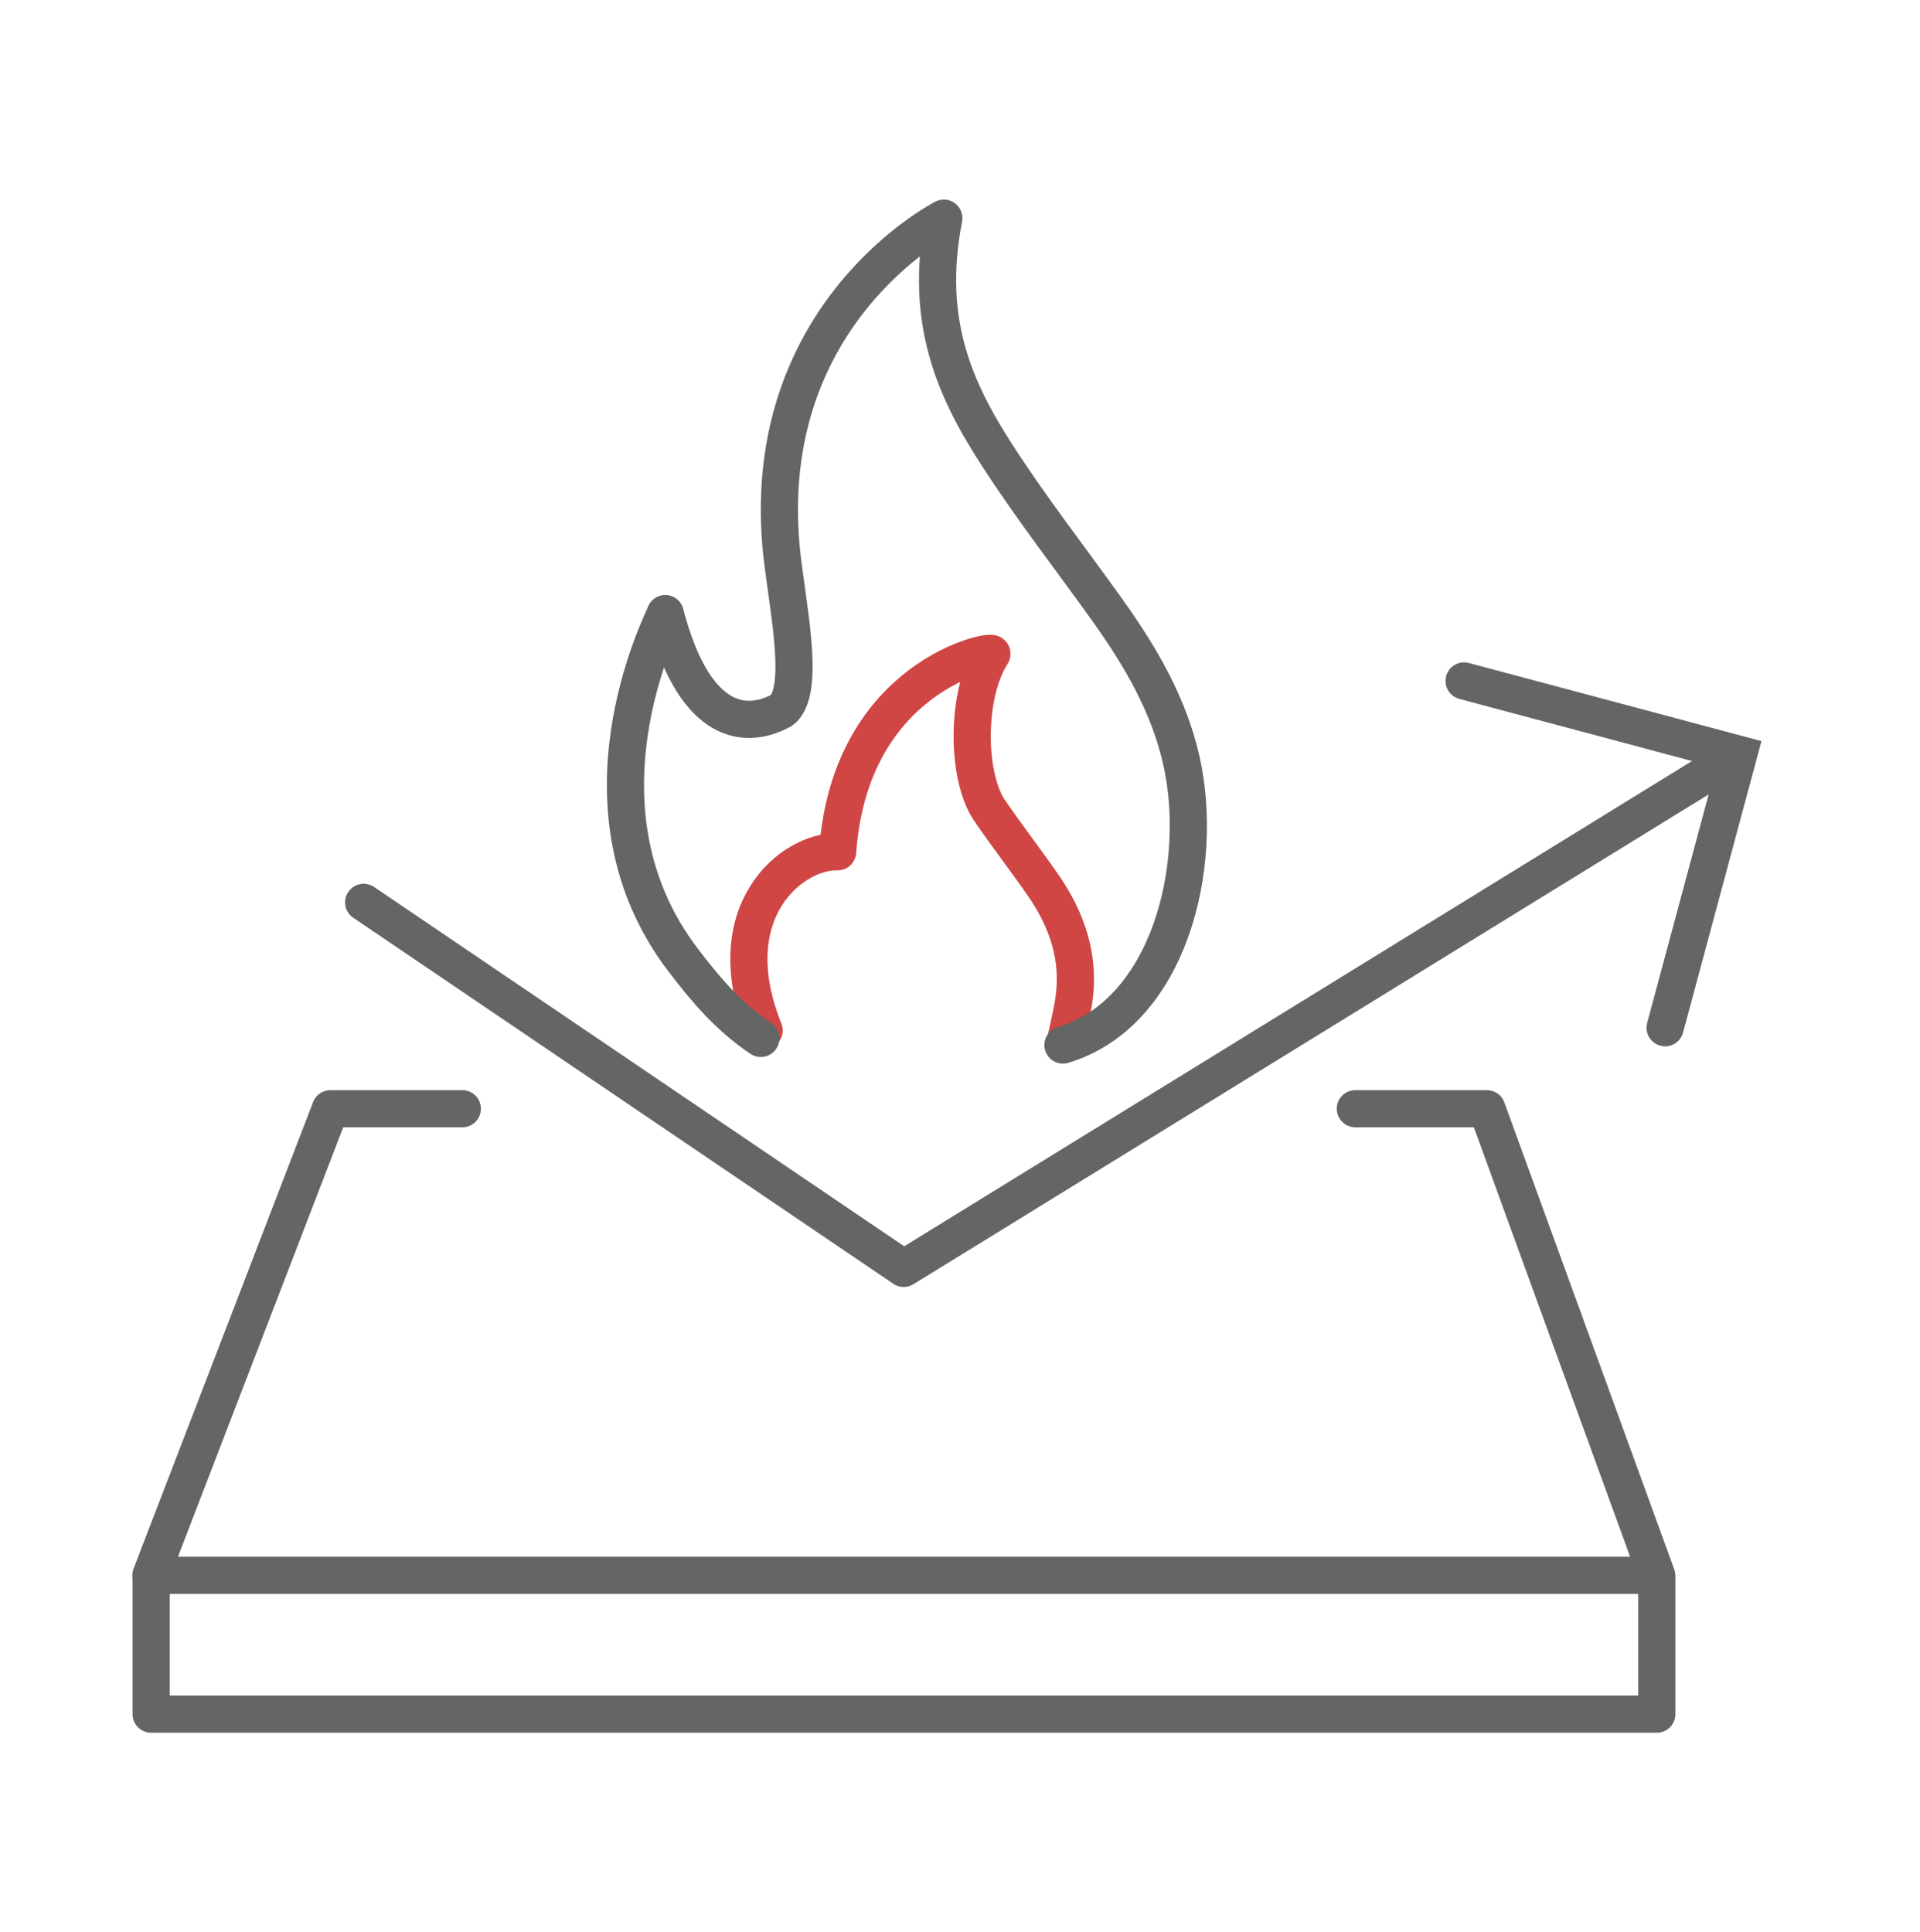 <svg xmlns="http://www.w3.org/2000/svg" fill="none" viewBox="0 0 155 156" height="156" width="155">
<g clip-path="url(#clip0_20723_61173)">
<path stroke-linejoin="round" stroke-linecap="round" stroke-width="3" stroke="#CF4645" d="M86.093 83.717C86.319 82.635 86.544 81.737 86.685 80.809C87.207 77.312 86.135 74.222 84.161 71.398C82.765 69.39 81.271 67.465 79.889 65.443C78.028 62.718 77.943 56.144 80.072 52.801C80.354 52.351 68.637 54.472 67.622 68.772C64.027 68.659 57.809 73.519 61.686 83.197"></path>
<path stroke-linejoin="round" stroke-linecap="round" stroke-width="3" stroke="#646565" d="M61.418 83.843C58.824 82.102 56.963 79.896 55.144 77.508C45.824 65.288 53.325 50.525 53.706 49.542C55.905 58.026 59.783 59.136 63.082 57.366C65.211 55.807 63.392 48.193 63.04 43.965C61.461 25.312 75.871 17.783 76.195 17.614C74.573 25.916 77.069 31.464 80.51 36.774C83.301 41.1 86.488 45.173 89.477 49.373C92.1 53.053 94.356 56.916 95.371 61.397C97.274 69.853 94.426 81.778 85.811 84.377"></path>
<path stroke-linejoin="round" stroke-linecap="round" stroke-width="3" stroke="#646565" d="M109.416 89.519H120.034L133.739 127.191H12.184L26.678 89.519H37.324"></path>
<path stroke-linejoin="round" stroke-linecap="round" stroke-width="3" stroke="#646565" d="M29.359 72.858L72.956 102.412L139.945 61.144"></path>
<path stroke-linejoin="round" stroke-linecap="round" stroke-width="3" stroke="#646565" d="M12.199 127.486V138.4H133.754V127.359"></path>
<path stroke-linecap="round" stroke-width="3" stroke="#646565" d="M118.195 54.981L129.279 57.94L140.363 60.899L134.423 82.982"></path>
</g>
<defs>
<clipPath id="clip0_20723_61173">
<rect fill="white" height="156" width="155"></rect>
</clipPath>
</defs>
</svg>
